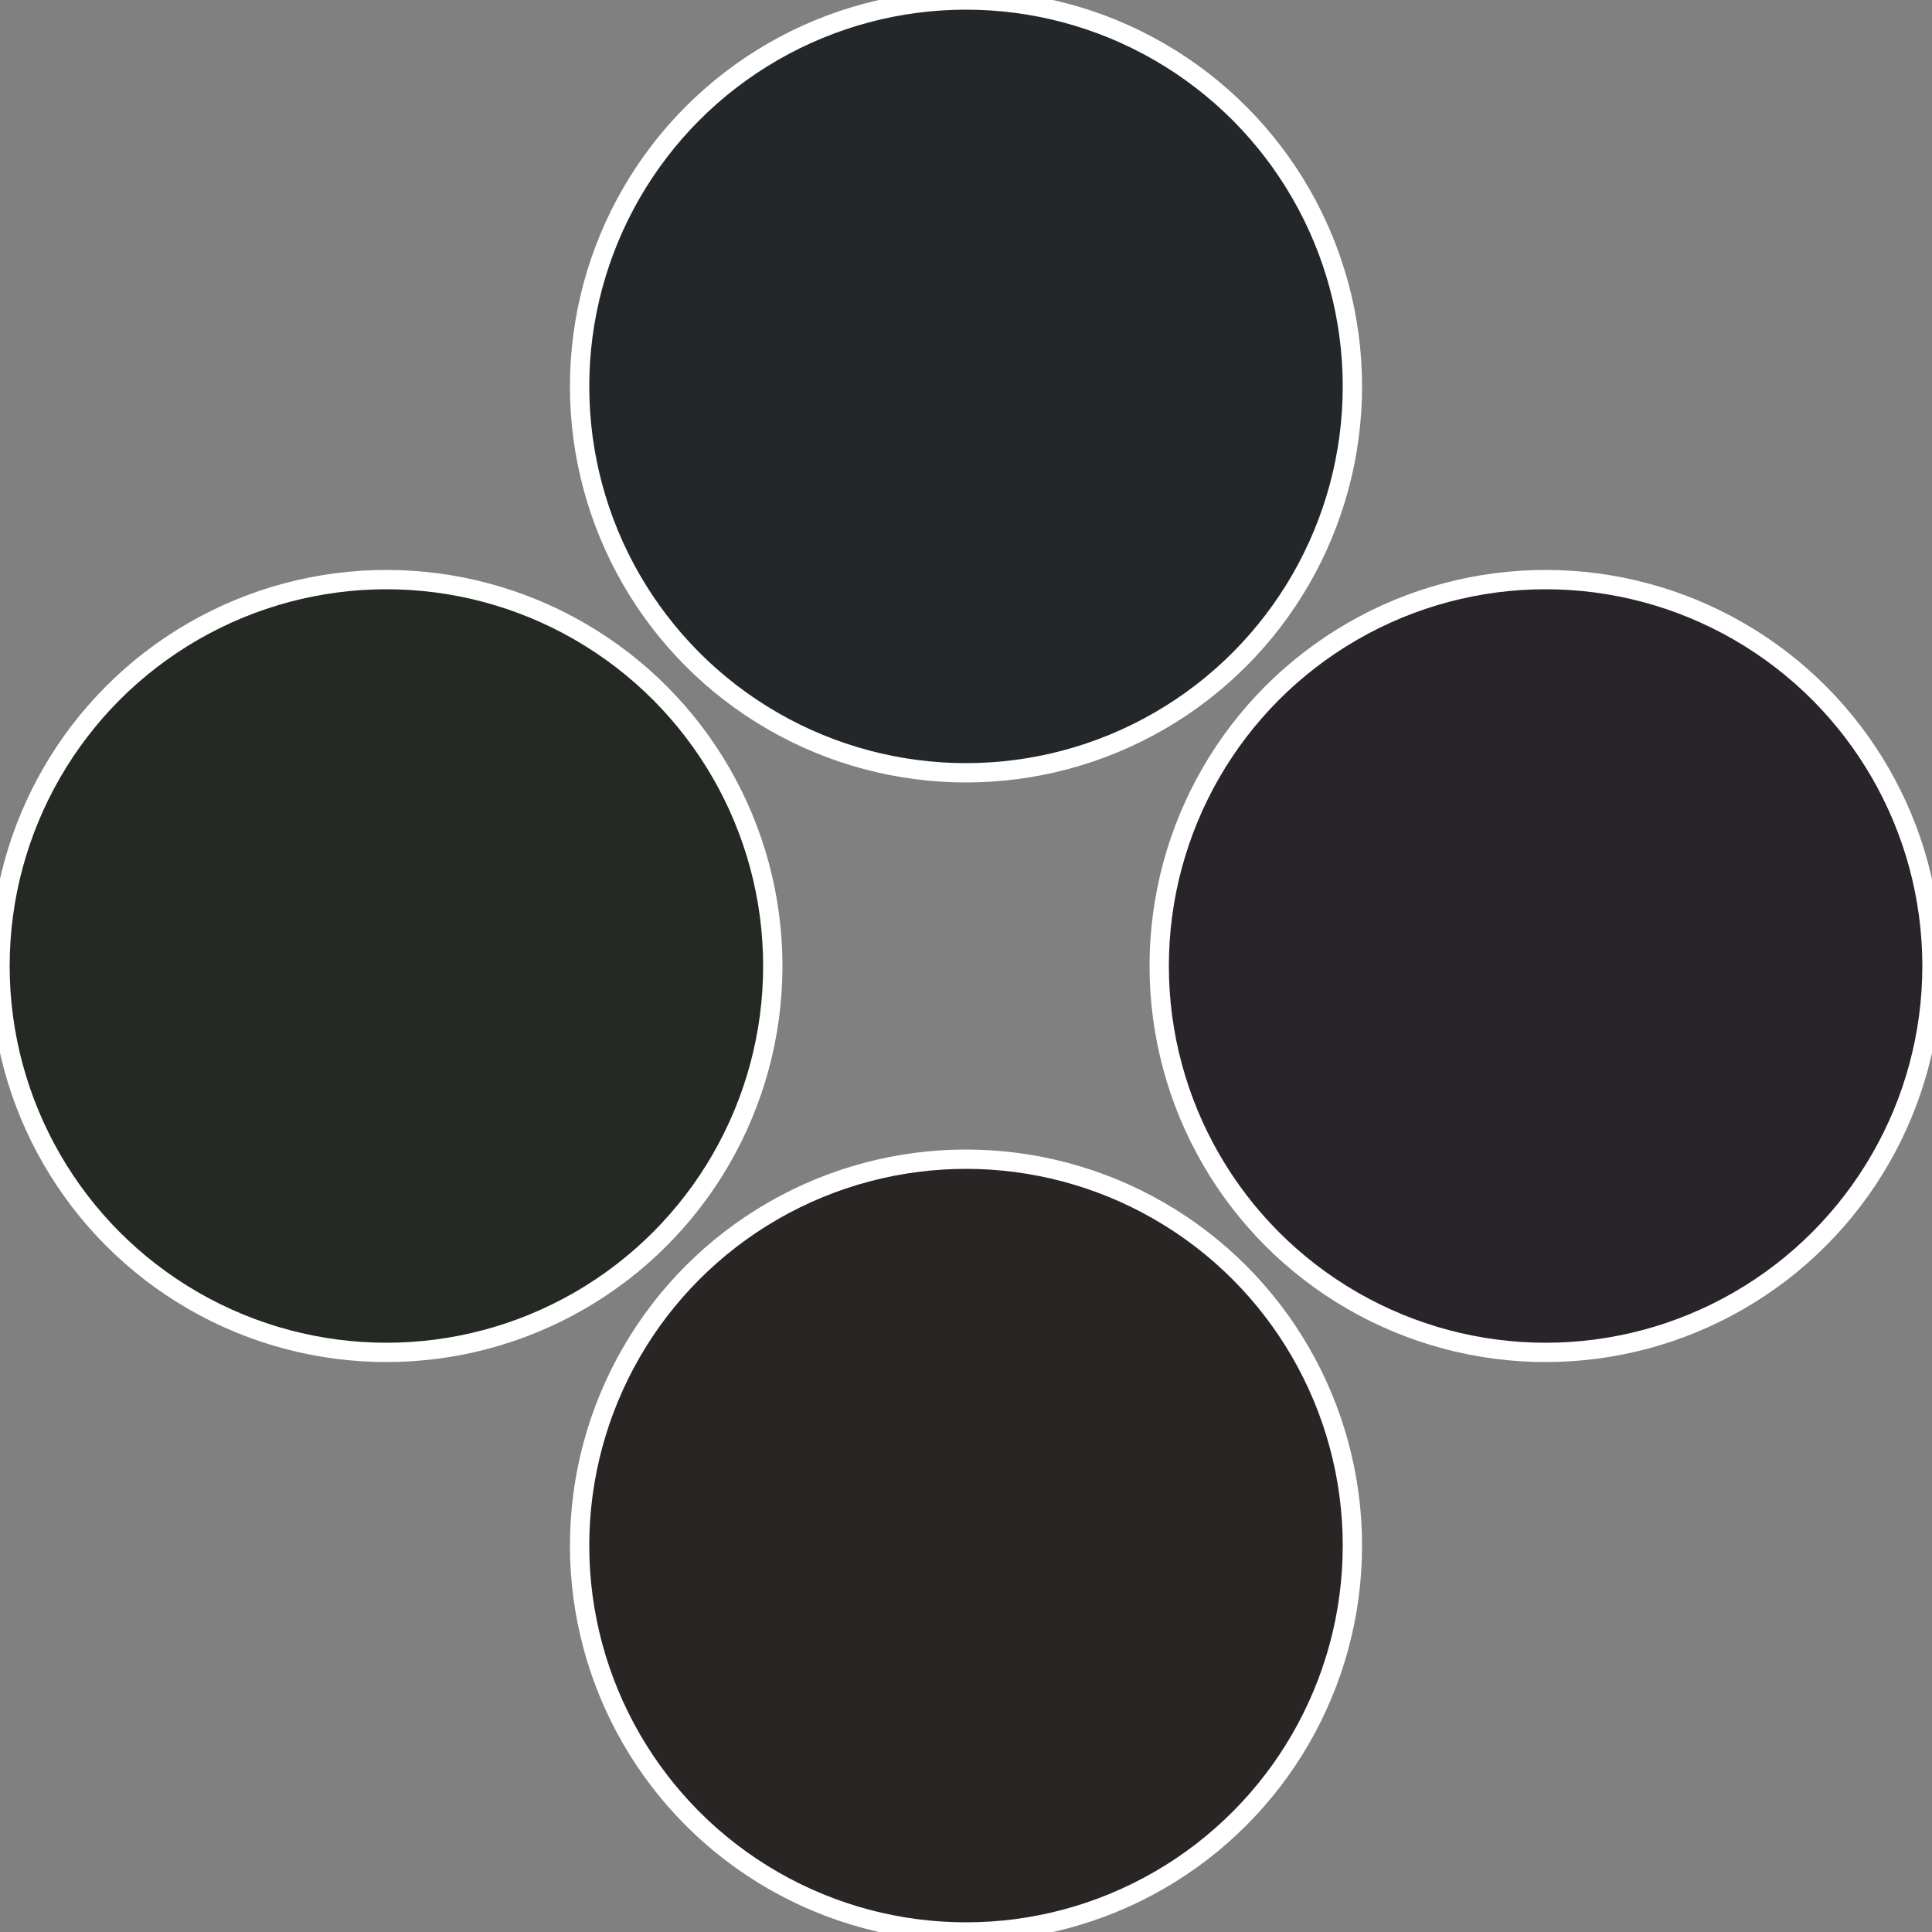 <?xml version="1.0" standalone="no"?>
<svg width="500" height="500" viewBox="-1 -1 2 2" xmlns="http://www.w3.org/2000/svg">
 
                <rect x="-1" y="-1" width="2" height="2" fill="#808080" stroke="none"/>
 
                <circle cx="0.6" cy="0" r="0.4" fill="#282429" stroke="#fff" stroke-width="1%" />
             
                <circle cx="3.6739403974421E-17" cy="0.6" r="0.4" fill="#292524" stroke="#fff" stroke-width="1%" />
             
                <circle cx="-0.6" cy="7.3478807948841E-17" r="0.4" fill="#252924" stroke="#fff" stroke-width="1%" />
             
                <circle cx="-1.1021821192326E-16" cy="-0.6" r="0.4" fill="#242729" stroke="#fff" stroke-width="1%" />
            </svg>
